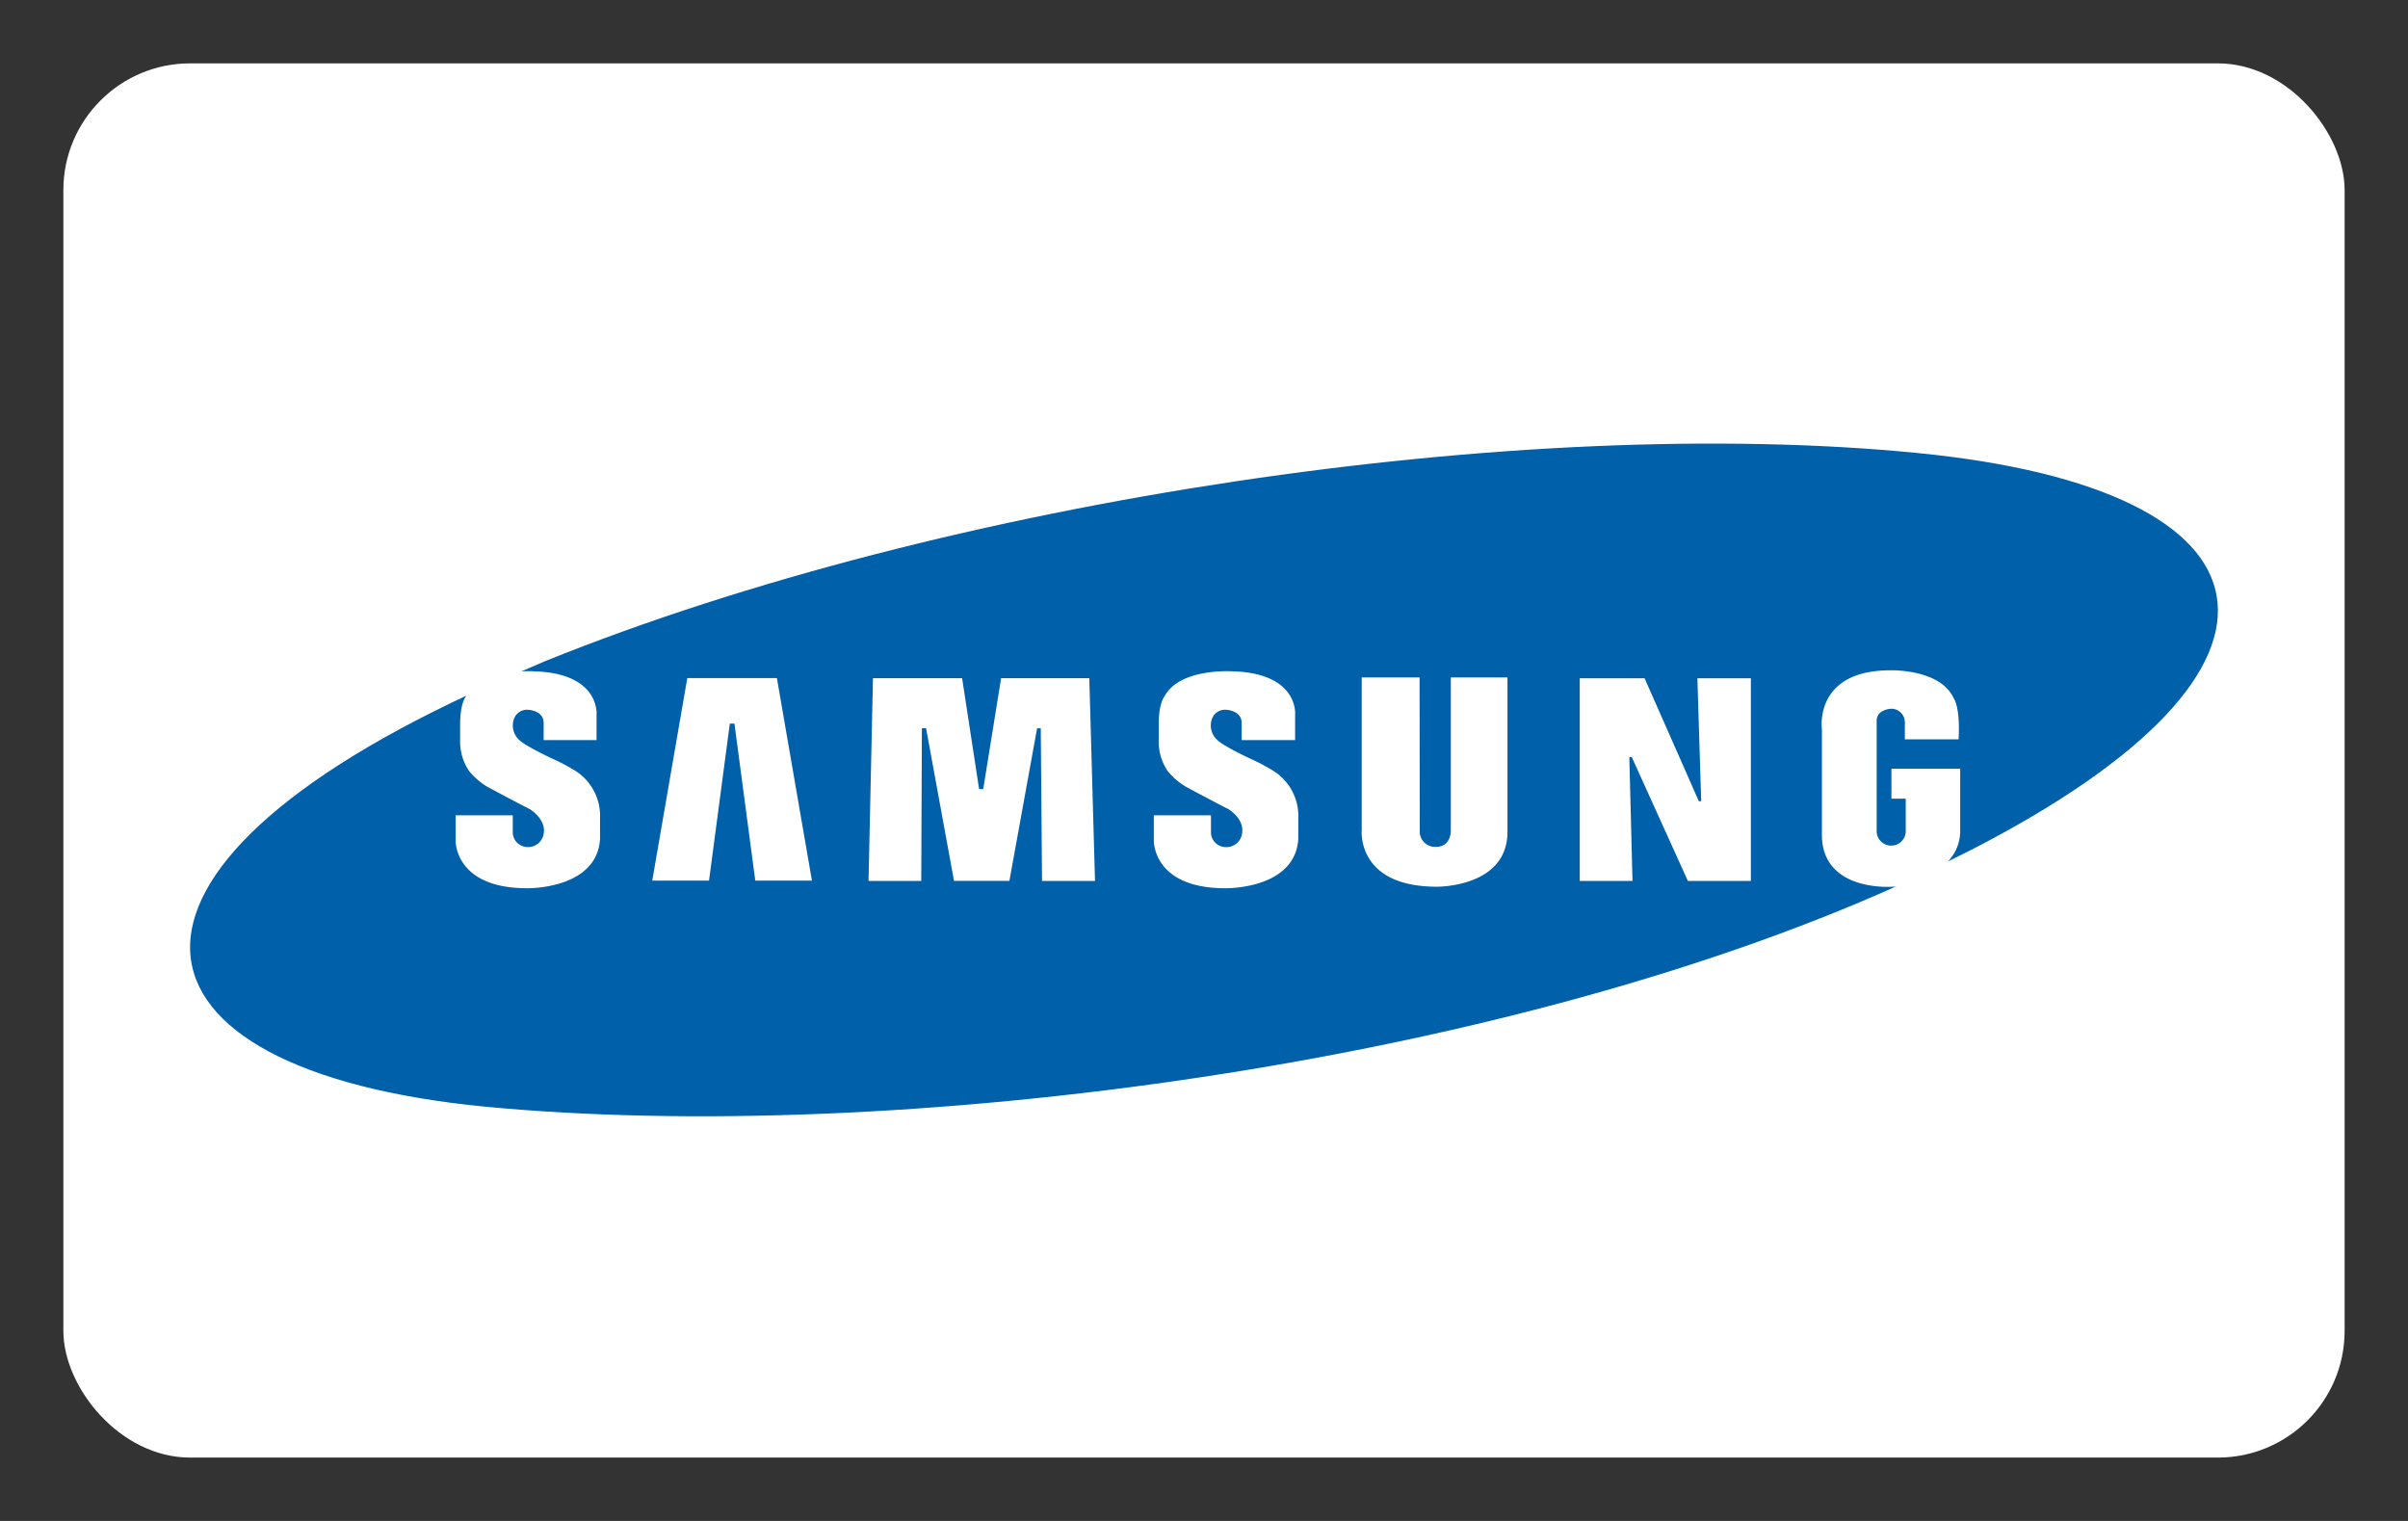 <svg aria-labelledby="pi-samsung-card" height="24" width="38" viewBox="0 0 38 24" fill="none" role="img" xmlns="http://www.w3.org/2000/svg"><rect x="0" y="0" width="38" height="24" fill="#333333" stroke="none"/><title id="pi-samsung-card">Samsung Card</title><rect fill="#fff" rx="2" height="22" width="36" y="1" x="1"></rect><path fill="#0060A9" d="M31.089 13.42c5.68-2.913 4.97-5.696-.812-6.27-6.23-.62-15.329.72-21.673 3.282l-.874.376c-6.603 2.953-5.977 6.078-.083 6.654 6.436.617 16.23-.65 22.639-3.641l.803-.402z"></path><path fill="#fff" d="M29.863 13.992s-1.086.087-1.112-.79v-1.691s-.136-.934 1.081-.934c0 0 .79-.025 1 .444 0 0 .104.127.076.645h-.848v-.268a.213.213 0 00-.22-.214s-.225.01-.225.19v1.752a.23.23 0 00.444.071.23.23 0 00.015-.088v-.506h-.226v-.473h1.085v.996a.7.7 0 01-.09.33 1.129 1.129 0 01-.98.536zM27.63 10.703h-.844l.06 1.94h-.037l-.856-1.94h-1.024v3.198h.833l-.05-1.956h.038l.886 1.956h.994v-3.198zM22.402 10.69h-.913v2.4s-.095.902 1.186.902c0 0 1.114.014 1.114-.866V10.69h-.894v2.41s.012.263-.233.263a.242.242 0 01-.257-.257l-.003-2.416zM20.438 11.679v-.4s.064-.657-.991-.686c0 0-.83-.054-1.068.392 0 0-.094.1-.094.452v.25a.832.832 0 00.139.476c.08.1.178.184.288.25 0 0 .419.226.67.353 0 0 .253.146.22.376a.25.25 0 01-.266.225.235.235 0 01-.226-.242v-.26h-.902v.395s-.024.756 1.128.756c0 0 1.1.022 1.152-.776v-.327a.84.84 0 00-.39-.747 3.094 3.094 0 00-.37-.196s-.437-.203-.524-.299a.305.305 0 01-.07-.347.218.218 0 01.225-.123s.235.012.235.206v.272h.844zM13.776 10.702l-.07 3.199h.832l.01-2.41h.066l.441 2.409h.874l.437-2.408h.058l.02 2.409h.836l-.09-3.199h-1.392l-.282 1.75h-.065l-.268-1.75h-1.407zM12.813 13.896L12.26 10.7h-1.414l-.553 3.196h.896l.328-2.478h.073l.329 2.478h.895zM9.414 11.679v-.4s.064-.657-.991-.686c0 0-.83-.054-1.068.392 0 0-.094.1-.094.452v.25a.833.833 0 00.139.476c.08.1.178.184.287.25 0 0 .419.226.67.353 0 0 .253.146.225.376a.25.25 0 01-.427.15.236.236 0 01-.063-.167v-.26H7.19v.395s-.025.756 1.128.756c0 0 1.1.022 1.151-.776v-.327a.842.842 0 00-.385-.747 3.137 3.137 0 00-.37-.196s-.437-.203-.525-.299a.306.306 0 01-.07-.347.219.219 0 01.225-.123s.235.012.235.206v.272h.835z"></path></svg>
